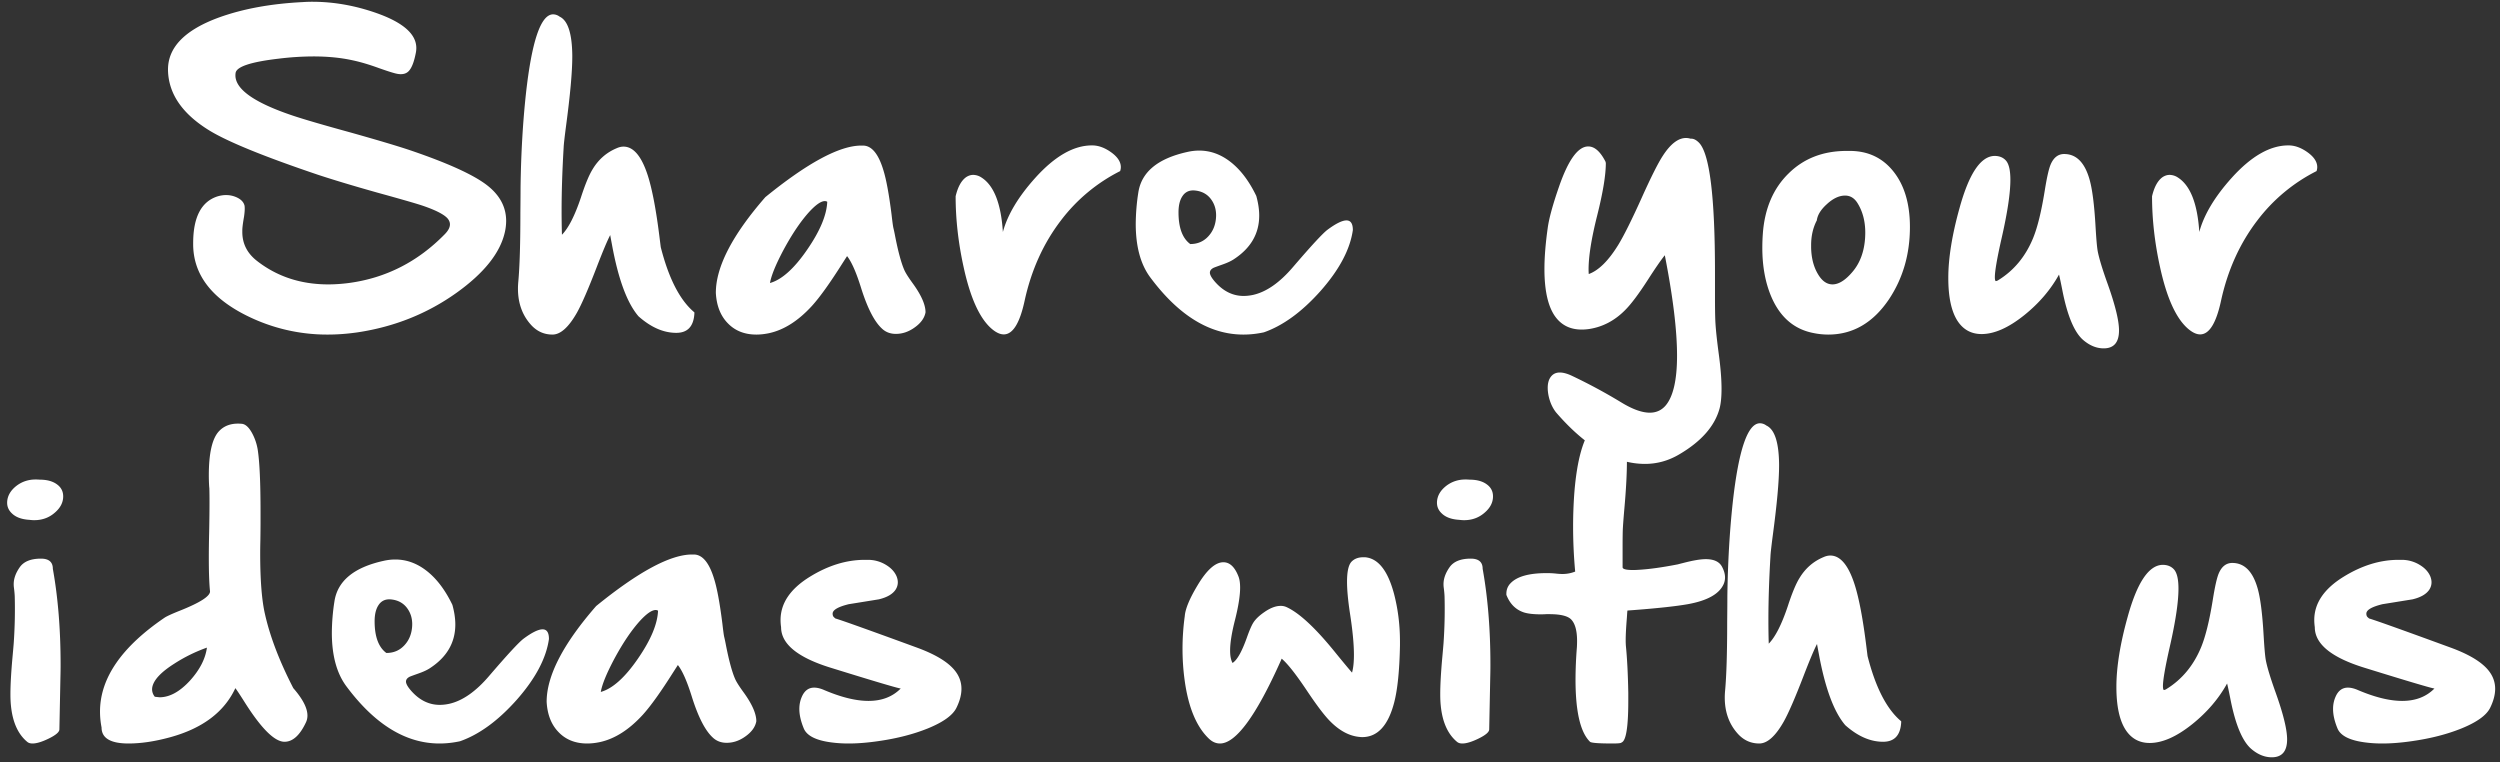 <svg height="82" width="269" xmlns="http://www.w3.org/2000/svg"><rect width="100%" height="100%" fill="#333333" stroke="none"/><path d="M35.24 36c1.063 0 2.146-.08 3.246-.241 3.946-.594 7.49-2.01 10.632-4.25 2.957-2.114 4.688-4.28 5.196-6.493a5.58 5.58 0 0 0 .148-1.244c0-1.472-.662-2.733-1.985-3.785-1.448-1.15-4.25-2.43-8.406-3.84-1.336-.446-3.432-1.07-6.29-1.875-2.931-.804-5.01-1.41-6.234-1.818-4.144-1.385-6.216-2.833-6.216-4.342 0-.086.006-.173.019-.26.099-.68 1.645-1.193 4.638-1.54a31.148 31.148 0 0 1 3.748-.24c1.522 0 2.907.135 4.157.407.84.174 1.806.458 2.894.854 1.015.359 1.67.563 1.967.612.136.025.26.037.371.037.371 0 .662-.117.872-.352.322-.346.575-1.02.761-2.023.025-.148.037-.296.037-.445 0-1.484-1.404-2.727-4.212-3.73C38.258.605 35.933.19 33.607.19c-.36 0-.718.013-1.077.038C29.13.4 26.141.95 23.57 1.877c-3.662 1.337-5.493 3.205-5.493 5.604v.093c.062 2.548 1.571 4.72 4.528 6.513C24.62 15.299 28.485 16.87 34.2 18.8c1.683.556 3.798 1.193 6.346 1.91 2.56.706 4.193 1.176 4.898 1.411 1.386.47 2.283.922 2.69 1.355.186.21.28.433.28.668 0 .321-.18.668-.539 1.039-2.907 2.98-6.358 4.737-10.353 5.27-.755.098-1.49.148-2.208.148-2.957 0-5.517-.848-7.682-2.542-1.04-.817-1.559-1.85-1.559-3.099v-.167c0-.285.062-.78.186-1.484.05-.347.074-.631.074-.854 0-.124-.006-.229-.018-.315-.1-.433-.446-.761-1.04-.984a2.774 2.774 0 0 0-.946-.167c-.309 0-.624.05-.946.149-1.732.569-2.598 2.245-2.598 5.028v.186c.037 3.191 1.967 5.733 5.79 7.626A19.338 19.338 0 0 0 35.238 36zm24.204 0c.866 0 1.744-.785 2.635-2.356.52-.928 1.23-2.567 2.134-4.917.668-1.732 1.15-2.876 1.447-3.433.012.087.074.427.186 1.02.68 3.724 1.632 6.297 2.857 7.72 1.336 1.187 2.69 1.78 4.064 1.78 1.212 0 1.861-.686 1.948-2.06v-.148l-.112-.092c-1.496-1.312-2.665-3.618-3.506-6.921l-.112-.89c-.37-3.031-.798-5.301-1.28-6.81-.668-2.079-1.54-3.118-2.616-3.118-.235 0-.476.056-.724.167-1.1.458-1.967 1.213-2.598 2.264-.383.619-.804 1.633-1.261 3.043-.656 1.954-1.336 3.29-2.041 4.008a85.964 85.964 0 0 1-.037-2.598c0-2.053.074-4.323.222-6.81.013-.321.1-1.094.26-2.319.445-3.327.668-5.807.668-7.44v-.13c-.025-2.375-.482-3.767-1.373-4.175a1.16 1.16 0 0 0-.687-.241c-1.323 0-2.3 2.857-2.931 8.572-.334 3.093-.526 6.433-.575 10.02 0 .68-.007 1.602-.019 2.764 0 3.303-.074 5.77-.223 7.404-.024.26-.037.513-.037.76 0 1.559.47 2.858 1.41 3.897.631.693 1.398 1.039 2.301 1.039zm21.941 0c.433 0 .885-.05 1.355-.148 1.608-.347 3.148-1.324 4.62-2.932.854-.94 1.948-2.468 3.284-4.583l.501-.78c.495.631 1.002 1.788 1.522 3.47.68 2.153 1.428 3.6 2.245 4.342.396.371.89.557 1.484.557.718 0 1.398-.235 2.041-.705.656-.47 1.04-1.008 1.15-1.615 0-.804-.445-1.824-1.335-3.061-.47-.643-.78-1.126-.928-1.447-.334-.743-.668-1.961-1.002-3.656a18.28 18.28 0 0 0-.204-.964c-.037-.174-.1-.638-.186-1.392-.272-2.165-.563-3.748-.872-4.75-.532-1.781-1.268-2.672-2.208-2.672h-.185c-2.326 0-5.765 1.85-10.317 5.548-3.55 4.07-5.325 7.502-5.325 10.298.074 1.385.507 2.48 1.299 3.284.78.804 1.8 1.206 3.061 1.206zm1.466-5.548c.136-.804.625-1.998 1.466-3.58.915-1.696 1.83-3.05 2.746-4.064.718-.78 1.28-1.17 1.689-1.17.099 0 .185.025.26.075-.062 1.435-.78 3.148-2.153 5.14-1.398 2.04-2.734 3.24-4.008 3.6zm25.151 5.53c.978 0 1.726-1.207 2.246-3.619.717-3.29 2.016-6.166 3.896-8.628a18.37 18.37 0 0 1 6.383-5.325c.05-.148.074-.29.074-.427 0-.544-.322-1.057-.965-1.54-.717-.532-1.422-.797-2.115-.797h-.037c-1.955 0-3.977 1.156-6.068 3.47-1.83 2.028-3 3.976-3.506 5.844-.198-3.08-.978-5.04-2.338-5.882a1.63 1.63 0 0 0-.854-.26c-.26 0-.513.08-.76.242-.52.37-.897 1.057-1.132 2.06 0 2.46.284 4.99.853 7.588.705 3.253 1.682 5.449 2.932 6.587.507.458.97.686 1.391.686zm25.782.018c.73 0 1.466-.08 2.208-.241 2.054-.718 4.076-2.19 6.068-4.416 2.04-2.301 3.21-4.497 3.507-6.587 0-.693-.23-1.04-.687-1.04-.458 0-1.138.335-2.04 1.003-.508.383-1.733 1.707-3.675 3.97-1.447 1.707-2.894 2.722-4.342 3.043a4.78 4.78 0 0 1-1.001.112c-1.126 0-2.122-.47-2.988-1.41-.408-.446-.624-.798-.65-1.058v-.037c0-.21.13-.384.39-.52.112-.05.446-.173 1.002-.37.495-.174.891-.36 1.188-.557 1.818-1.188 2.727-2.753 2.727-4.695 0-.655-.105-1.36-.315-2.115-.804-1.67-1.775-2.925-2.913-3.767-1.002-.742-2.078-1.113-3.229-1.113-.42 0-.847.05-1.28.149-3.179.705-4.935 2.158-5.27 4.36a22.672 22.672 0 0 0-.278 3.377c0 2.437.52 4.354 1.559 5.752 3.055 4.107 6.395 6.16 10.02 6.16zm-5.714-9.741c-.842-.619-1.262-1.757-1.262-3.414 0-.742.142-1.324.427-1.744.272-.409.655-.613 1.15-.613.087 0 .18.006.278.019.767.099 1.349.458 1.744 1.076.297.458.446.983.446 1.577 0 .124-.006.248-.019.371-.074.755-.346 1.386-.816 1.893-.507.556-1.157.835-1.948.835zm48.929 23.657c1.311 0 2.548-.346 3.71-1.039 2.376-1.398 3.817-3.05 4.324-4.954.136-.532.204-1.225.204-2.078 0-1.027-.099-2.276-.297-3.748-.185-1.386-.303-2.468-.352-3.247-.032-.418-.05-1.227-.055-2.425l-.001-3.105c0-8.151-.575-12.809-1.726-13.971-.284-.285-.556-.427-.816-.427h-.093a1.633 1.633 0 0 0-.482-.074c-.841 0-1.676.643-2.505 1.93-.507.779-1.262 2.282-2.264 4.508-1.064 2.363-1.905 4.051-2.523 5.066-1.052 1.707-2.11 2.752-3.173 3.135a6.535 6.535 0 0 1-.019-.5c0-1.398.303-3.31.91-5.734.63-2.499.946-4.404.946-5.715l-.037-.148c-.557-1.089-1.175-1.633-1.856-1.633-1.1 0-2.152 1.453-3.154 4.36-.668 1.93-1.07 3.402-1.206 4.416-.235 1.67-.353 3.142-.353 4.416 0 2.536.458 4.33 1.373 5.381.656.755 1.534 1.132 2.635 1.132.285 0 .582-.025.89-.074 1.411-.235 2.66-.897 3.749-1.986.656-.643 1.497-1.762 2.523-3.358.755-1.175 1.349-2.035 1.782-2.58.878 4.479 1.317 8.078 1.317 10.8 0 2.585-.402 4.366-1.206 5.343-.445.532-1.02.798-1.726.798-.84 0-1.868-.37-3.08-1.113a58.415 58.415 0 0 0-5.344-2.876c-.482-.223-.902-.334-1.261-.334-.507 0-.878.235-1.114.705-.123.26-.185.575-.185.946 0 .26.03.545.093.854.148.693.414 1.286.798 1.781 3.191 3.699 6.382 5.548 9.574 5.548zM196.713 36c2.648 0 4.825-1.262 6.532-3.785 1.509-2.264 2.263-4.861 2.263-7.793 0-2.486-.587-4.472-1.762-5.956s-2.746-2.227-4.713-2.227h-.334c-2.536 0-4.62.81-6.253 2.43-1.645 1.609-2.567 3.768-2.765 6.477a21.36 21.36 0 0 0-.055 1.521c0 1.967.315 3.705.946 5.214.94 2.226 2.455 3.544 4.546 3.952a7.952 7.952 0 0 0 1.595.167zm.464-5.4c-.606 0-1.125-.364-1.558-1.094-.47-.78-.718-1.732-.742-2.858v-.26c0-1.001.204-1.892.612-2.671.074-.582.433-1.163 1.076-1.744.668-.619 1.324-.928 1.967-.928.544 0 .983.26 1.317.78.57.902.854 1.972.854 3.21 0 .185-.007.376-.019.574-.099 1.472-.544 2.678-1.336 3.619-.767.915-1.49 1.373-2.17 1.373zm29.178 6.884c1.1 0 1.651-.643 1.651-1.93 0-1.05-.408-2.72-1.224-5.01-.582-1.62-.94-2.807-1.077-3.562-.074-.433-.148-1.286-.222-2.56-.136-2.412-.359-4.138-.668-5.177-.52-1.781-1.423-2.672-2.71-2.672-.655 0-1.143.384-1.465 1.15-.198.483-.408 1.423-.63 2.82-.36 2.228-.774 3.916-1.244 5.066-.816 1.992-2.072 3.507-3.767 4.546a.597.597 0 0 1-.26.093c-.061-.05-.092-.192-.092-.427 0-.655.241-2.047.723-4.175.631-2.758.947-4.86.947-6.308 0-.977-.149-1.651-.446-2.023-.296-.358-.717-.538-1.261-.538h-.019c-1.484.05-2.734 1.924-3.748 5.622-.804 2.883-1.206 5.387-1.206 7.515 0 2.041.328 3.575.983 4.602.619.952 1.485 1.428 2.598 1.428 1.373 0 2.907-.68 4.602-2.04 1.583-1.275 2.826-2.728 3.73-4.361.086.346.21.928.37 1.744.545 2.746 1.3 4.521 2.264 5.325.693.582 1.416.872 2.17.872zm10.381-1.503c.978 0 1.726-1.206 2.246-3.618.717-3.29 2.016-6.166 3.896-8.628a18.37 18.37 0 0 1 6.383-5.325c.05-.148.074-.29.074-.427 0-.544-.322-1.057-.965-1.54-.717-.532-1.422-.797-2.115-.797h-.037c-1.955 0-3.977 1.156-6.068 3.47-1.83 2.028-3 3.976-3.506 5.844-.198-3.08-.978-5.04-2.338-5.882a1.63 1.63 0 0 0-.854-.26c-.26 0-.513.08-.76.242-.52.37-.897 1.057-1.132 2.06 0 2.46.284 4.99.853 7.588.705 3.253 1.682 5.449 2.932 6.587.507.458.97.686 1.391.686zM3.682 55.971c.878 0 1.627-.278 2.245-.834.582-.507.872-1.083.872-1.726 0-.532-.216-.959-.65-1.28-.457-.346-1.081-.52-1.873-.52a5.36 5.36 0 0 0-.445-.018c-.767 0-1.448.222-2.041.668-.656.507-.996 1.1-1.021 1.781v.056c0 .445.173.828.52 1.15.42.408 1.045.637 1.874.687.185.024.358.037.52.037zM3.497 80c.445 0 1.032-.18 1.762-.538.755-.371 1.132-.699 1.132-.983l.111-5.585c.013-.47.019-.928.019-1.373 0-3.786-.278-7.224-.835-10.317 0-.73-.427-1.095-1.28-1.095-1.089 0-1.85.31-2.282.928-.433.619-.65 1.225-.65 1.818 0 .112.006.223.019.334.05.372.08.693.092.965a52.891 52.891 0 0 1-.111 5.084c-.025.322-.068.817-.13 1.485-.148 1.632-.222 2.956-.222 3.97 0 .47.018.879.055 1.225.173 1.781.761 3.086 1.763 3.915.136.111.322.167.557.167zm10.326 0c1.36 0 2.85-.223 4.471-.668 3.488-.952 5.833-2.715 7.032-5.288.186.247.501.724.947 1.429 1.818 2.894 3.265 4.341 4.342 4.341.89 0 1.663-.705 2.319-2.115.099-.222.148-.457.148-.705 0-.804-.507-1.787-1.521-2.95-1.485-2.882-2.499-5.53-3.043-7.941-.347-1.485-.52-3.668-.52-6.55 0-.446.006-.91.019-1.392.012-.866.018-1.509.018-1.93v-1.094c0-3.167-.099-5.4-.296-6.699a5.66 5.66 0 0 0-.576-1.762c-.358-.68-.742-1.04-1.15-1.076a4.507 4.507 0 0 0-.408-.019c-.841 0-1.516.266-2.023.798-.742.767-1.113 2.356-1.113 4.768 0 .384.012.786.037 1.207l.019.185c.012.384.018.89.018 1.522 0 .84-.012 1.898-.037 3.172-.025 1.015-.037 1.93-.037 2.746 0 1.62.043 2.84.13 3.656 0 .52-1.07 1.206-3.21 2.06-.866.346-1.423.6-1.67.76-4.639 3.154-6.958 6.525-6.958 10.112 0 .57.056 1.138.167 1.707 0 1.15.965 1.726 2.895 1.726zm3.34-4.973-.502-.055a1.254 1.254 0 0 1-.296-.798c0-.124.018-.248.055-.371.21-.742.99-1.54 2.338-2.394a16.802 16.802 0 0 1 3.507-1.725c-.16 1.2-.767 2.38-1.818 3.544-1.101 1.2-2.196 1.8-3.285 1.8zM47.285 80c.73 0 1.466-.08 2.208-.241 2.054-.718 4.076-2.19 6.068-4.416 2.04-2.301 3.21-4.497 3.506-6.587 0-.693-.228-1.04-.686-1.04-.458 0-1.138.335-2.041 1.003-.507.383-1.732 1.707-3.674 3.97-1.447 1.707-2.895 2.722-4.342 3.043a4.78 4.78 0 0 1-1.002.112c-1.125 0-2.121-.47-2.987-1.41-.408-.446-.625-.798-.65-1.058v-.037c0-.21.13-.384.39-.52.112-.05.446-.173 1.002-.37.495-.174.89-.36 1.188-.557 1.818-1.188 2.727-2.753 2.727-4.695 0-.655-.105-1.36-.315-2.115-.804-1.67-1.775-2.925-2.913-3.767-1.002-.742-2.078-1.113-3.229-1.113-.42 0-.847.05-1.28.149-3.18.705-4.936 2.158-5.27 4.36a22.672 22.672 0 0 0-.278 3.377c0 2.437.52 4.354 1.559 5.752 3.055 4.107 6.395 6.16 10.02 6.16zm-5.715-9.741c-.84-.619-1.261-1.757-1.261-3.414 0-.742.142-1.324.426-1.744.272-.409.656-.613 1.15-.613.087 0 .18.006.28.019.766.099 1.347.458 1.743 1.076.297.458.446.983.446 1.577 0 .124-.007.248-.019.371-.074.755-.346 1.386-.816 1.893-.508.556-1.157.835-1.949.835zM63.18 80c.432 0 .884-.05 1.354-.148 1.608-.347 3.148-1.324 4.62-2.932.854-.94 1.948-2.468 3.284-4.583l.501-.78c.495.631 1.002 1.788 1.522 3.47.68 2.153 1.428 3.6 2.245 4.342.396.371.89.557 1.484.557.718 0 1.398-.235 2.041-.705.656-.47 1.04-1.008 1.15-1.615 0-.804-.445-1.824-1.335-3.061-.47-.643-.78-1.126-.928-1.447-.334-.743-.668-1.961-1.002-3.656a18.28 18.28 0 0 0-.204-.964c-.037-.174-.099-.638-.186-1.392-.272-2.165-.562-3.748-.872-4.75-.532-1.781-1.268-2.672-2.208-2.672h-.185c-2.326 0-5.765 1.85-10.317 5.548-3.55 4.07-5.325 7.502-5.325 10.298.074 1.385.507 2.48 1.299 3.284.78.804 1.8 1.206 3.062 1.206zm1.465-5.548c.136-.804.625-1.998 1.466-3.58.916-1.696 1.83-3.05 2.746-4.064.718-.78 1.28-1.17 1.689-1.17.099 0 .185.025.26.075-.062 1.435-.78 3.148-2.153 5.14-1.398 2.04-2.734 3.24-4.008 3.6zM91.317 80c.977 0 2.053-.087 3.228-.26 1.98-.284 3.736-.736 5.27-1.354 1.645-.668 2.672-1.398 3.08-2.19.371-.742.557-1.435.557-2.078 0-.73-.241-1.391-.724-1.985-.73-.903-2.066-1.713-4.008-2.43-5.306-1.943-8.25-2.994-8.832-3.155l-.148-.13c-.1-.087-.149-.217-.149-.39 0-.396.582-.736 1.745-1.02.012 0 1.088-.173 3.228-.52.878-.21 1.478-.556 1.8-1.039.16-.247.241-.513.241-.798 0-.198-.043-.408-.13-.63-.21-.495-.594-.91-1.15-1.244a3.698 3.698 0 0 0-1.948-.538h-.334c-1.967 0-3.934.606-5.9 1.819-2.104 1.298-3.155 2.85-3.155 4.657 0 .247.018.5.056.76 0 1.819 1.787 3.279 5.362 4.38 4.787 1.484 7.292 2.226 7.514 2.226-.878.89-2.034 1.336-3.47 1.336-1.348 0-2.937-.39-4.768-1.169-.396-.173-.754-.26-1.076-.26-.606 0-1.051.334-1.336 1.002-.173.396-.26.829-.26 1.3 0 .618.155 1.304.464 2.059.31.791 1.274 1.298 2.895 1.521.606.087 1.255.13 1.948.13zm39.949 0c1.707 0 3.884-2.956 6.531-8.87l.111-.259c.619.52 1.51 1.645 2.672 3.377 1.064 1.596 1.899 2.703 2.505 3.321 1.027 1.052 2.097 1.627 3.21 1.726.099.012.192.018.278.018 1.658 0 2.808-1.255 3.452-3.766.358-1.41.562-3.439.612-6.086v-.427c0-1.806-.217-3.531-.65-5.177-.668-2.474-1.7-3.772-3.098-3.896h-.204c-.557 0-.99.173-1.3.52-.296.358-.444 1.063-.444 2.115 0 .878.105 2.01.315 3.395.284 1.83.427 3.321.427 4.472 0 .792-.068 1.429-.204 1.911-.409-.47-.99-1.169-1.745-2.097-2.152-2.672-3.92-4.323-5.306-4.954a1.475 1.475 0 0 0-.631-.13c-.52 0-1.095.217-1.726.65-.544.37-.94.742-1.187 1.113-.198.297-.445.866-.742 1.707-.532 1.484-1.04 2.375-1.522 2.672-.173-.31-.26-.755-.26-1.336 0-.829.18-1.942.539-3.34.358-1.435.538-2.579.538-3.432 0-.483-.056-.873-.167-1.17-.396-1.038-.94-1.558-1.633-1.558-.866 0-1.794.829-2.783 2.486-.854 1.423-1.312 2.524-1.373 3.303a26.247 26.247 0 0 0-.242 3.525c0 1.126.075 2.24.223 3.34.396 2.944 1.274 5.06 2.635 6.346.359.334.748.501 1.169.501zm26.264-24.028c.878 0 1.627-.279 2.245-.835.582-.507.872-1.083.872-1.726 0-.532-.216-.959-.65-1.28-.457-.346-1.081-.52-1.873-.52a5.36 5.36 0 0 0-.445-.018c-.767 0-1.448.222-2.041.668-.656.507-.996 1.1-1.02 1.781v.056c0 .445.172.828.519 1.15.42.408 1.045.637 1.874.687.185.024.358.037.52.037zM157.345 80c.445 0 1.032-.18 1.762-.538.755-.371 1.132-.699 1.132-.983l.111-5.585c.013-.47.019-.928.019-1.373 0-3.786-.278-7.224-.835-10.317 0-.73-.427-1.095-1.28-1.095-1.089 0-1.85.31-2.282.928-.433.619-.65 1.225-.65 1.818 0 .112.006.223.019.334.05.372.08.693.092.965a52.89 52.89 0 0 1-.111 5.084c-.025.322-.068.817-.13 1.485-.148 1.632-.222 2.956-.222 3.97 0 .47.018.879.055 1.225.173 1.781.761 3.086 1.763 3.915.136.111.322.167.557.167zm16.332 0c.513-.007.78-.044.803-.111.483-.161.724-1.658.724-4.49v-.836c-.037-2.04-.124-3.735-.26-5.084a8.257 8.257 0 0 1-.019-.612c0-.581.044-1.391.13-2.43.025-.409.044-.656.056-.743l.742-.055c2.585-.198 4.509-.409 5.77-.631 2.042-.371 3.31-1.064 3.804-2.078a1.76 1.76 0 0 0 .186-.798c0-.359-.105-.736-.315-1.132-.285-.557-.873-.835-1.763-.835-.557 0-1.36.136-2.412.408-.297.074-.489.124-.575.149-1.708.334-3.136.532-4.287.593a8.696 8.696 0 0 1-.538.019c-.754 0-1.132-.099-1.132-.297V58.53c.002-.582.008-1.063.019-1.445.012-.396.074-1.237.186-2.523.173-1.967.26-3.631.26-4.992 0-2.313-.248-3.735-.743-4.267a1.042 1.042 0 0 0-.78-.353h-.185c-.73 0-1.36.297-1.892.89-1.089 1.2-1.775 3.607-2.06 7.219a49.741 49.741 0 0 0-.13 3.618c0 1.583.074 3.191.223 4.824-.433.173-.885.26-1.355.26-.197 0-.414-.013-.649-.037a8.853 8.853 0 0 0-1.076-.056c-1.88 0-3.167.359-3.86 1.076-.309.31-.463.693-.463 1.15v.112c.37.952.983 1.577 1.837 1.874.432.148 1.063.223 1.892.223.173 0 .359-.007.557-.019h.334c1.224 0 2.016.198 2.375.594.408.445.612 1.206.612 2.282 0 .223-.006.451-.019.686a44.65 44.65 0 0 0-.148 3.47c0 3.451.52 5.684 1.559 6.698.123.124.934.186 2.43.186zm15.62 0c.865 0 1.743-.785 2.634-2.356.52-.928 1.23-2.567 2.134-4.917.668-1.732 1.15-2.876 1.447-3.433.013.087.074.427.186 1.02.68 3.724 1.633 6.297 2.857 7.72 1.336 1.187 2.69 1.78 4.064 1.78 1.212 0 1.861-.686 1.948-2.06v-.148l-.112-.092c-1.496-1.312-2.665-3.618-3.506-6.921l-.112-.89c-.37-3.031-.798-5.301-1.28-6.81-.668-2.079-1.54-3.118-2.616-3.118-.235 0-.476.056-.724.167-1.1.458-1.967 1.213-2.597 2.264-.384.619-.804 1.633-1.262 3.043-.656 1.954-1.336 3.29-2.041 4.008a85.998 85.998 0 0 1-.037-2.598c0-2.053.074-4.323.222-6.81.013-.321.1-1.094.26-2.319.445-3.327.668-5.807.668-7.44v-.13c-.025-2.375-.482-3.767-1.373-4.175a1.16 1.16 0 0 0-.686-.241c-1.324 0-2.301 2.857-2.932 8.572-.334 3.093-.526 6.433-.575 10.02 0 .68-.006 1.602-.019 2.764 0 3.303-.074 5.77-.223 7.404-.024.26-.037.513-.037.76 0 1.559.47 2.858 1.41 3.897.631.693 1.398 1.039 2.301 1.039zm55.144 1.484c1.101 0 1.652-.643 1.652-1.93 0-1.05-.408-2.72-1.225-5.01-.581-1.62-.94-2.807-1.076-3.562-.074-.433-.148-1.286-.223-2.56-.136-2.412-.358-4.138-.668-5.177-.52-1.781-1.422-2.672-2.709-2.672-.655 0-1.144.384-1.465 1.15-.198.483-.409 1.423-.631 2.82-.359 2.228-.773 3.916-1.243 5.066-.817 1.992-2.072 3.507-3.767 4.546a.597.597 0 0 1-.26.093c-.062-.05-.093-.192-.093-.427 0-.655.242-2.047.724-4.175.63-2.758.946-4.86.946-6.308 0-.977-.148-1.651-.445-2.023-.297-.358-.717-.538-1.262-.538h-.018c-1.485.05-2.734 1.924-3.748 5.622-.804 2.883-1.206 5.387-1.206 7.515 0 2.041.327 3.575.983 4.602.618.952 1.484 1.428 2.598 1.428 1.373 0 2.907-.68 4.601-2.04 1.584-1.275 2.827-2.728 3.73-4.361.086.346.21.928.37 1.744.545 2.746 1.3 4.521 2.264 5.325.693.582 1.417.872 2.171.872zM256.344 80c.978 0 2.054-.087 3.229-.26 1.98-.284 3.736-.736 5.27-1.354 1.645-.668 2.671-1.398 3.08-2.19.37-.742.556-1.435.556-2.078 0-.73-.241-1.391-.723-1.985-.73-.903-2.066-1.713-4.008-2.43-5.307-1.943-8.25-2.994-8.832-3.155l-.149-.13c-.099-.087-.148-.217-.148-.39 0-.396.581-.736 1.744-1.02.012 0 1.089-.173 3.229-.52.878-.21 1.478-.556 1.8-1.039.16-.247.24-.513.24-.798 0-.198-.043-.408-.13-.63-.21-.495-.593-.91-1.15-1.244a3.698 3.698 0 0 0-1.948-.538h-.334c-1.967 0-3.934.606-5.9 1.819-2.103 1.298-3.155 2.85-3.155 4.657 0 .247.019.5.056.76 0 1.819 1.787 3.279 5.362 4.38 4.787 1.484 7.292 2.226 7.515 2.226-.878.89-2.035 1.336-3.47 1.336-1.348 0-2.938-.39-4.768-1.169-.396-.173-.755-.26-1.076-.26-.607 0-1.052.334-1.336 1.002-.174.396-.26.829-.26 1.3 0 .618.154 1.304.464 2.059.309.791 1.274 1.298 2.894 1.521.606.087 1.256.13 1.948.13z" fill="#fff"/></svg>
